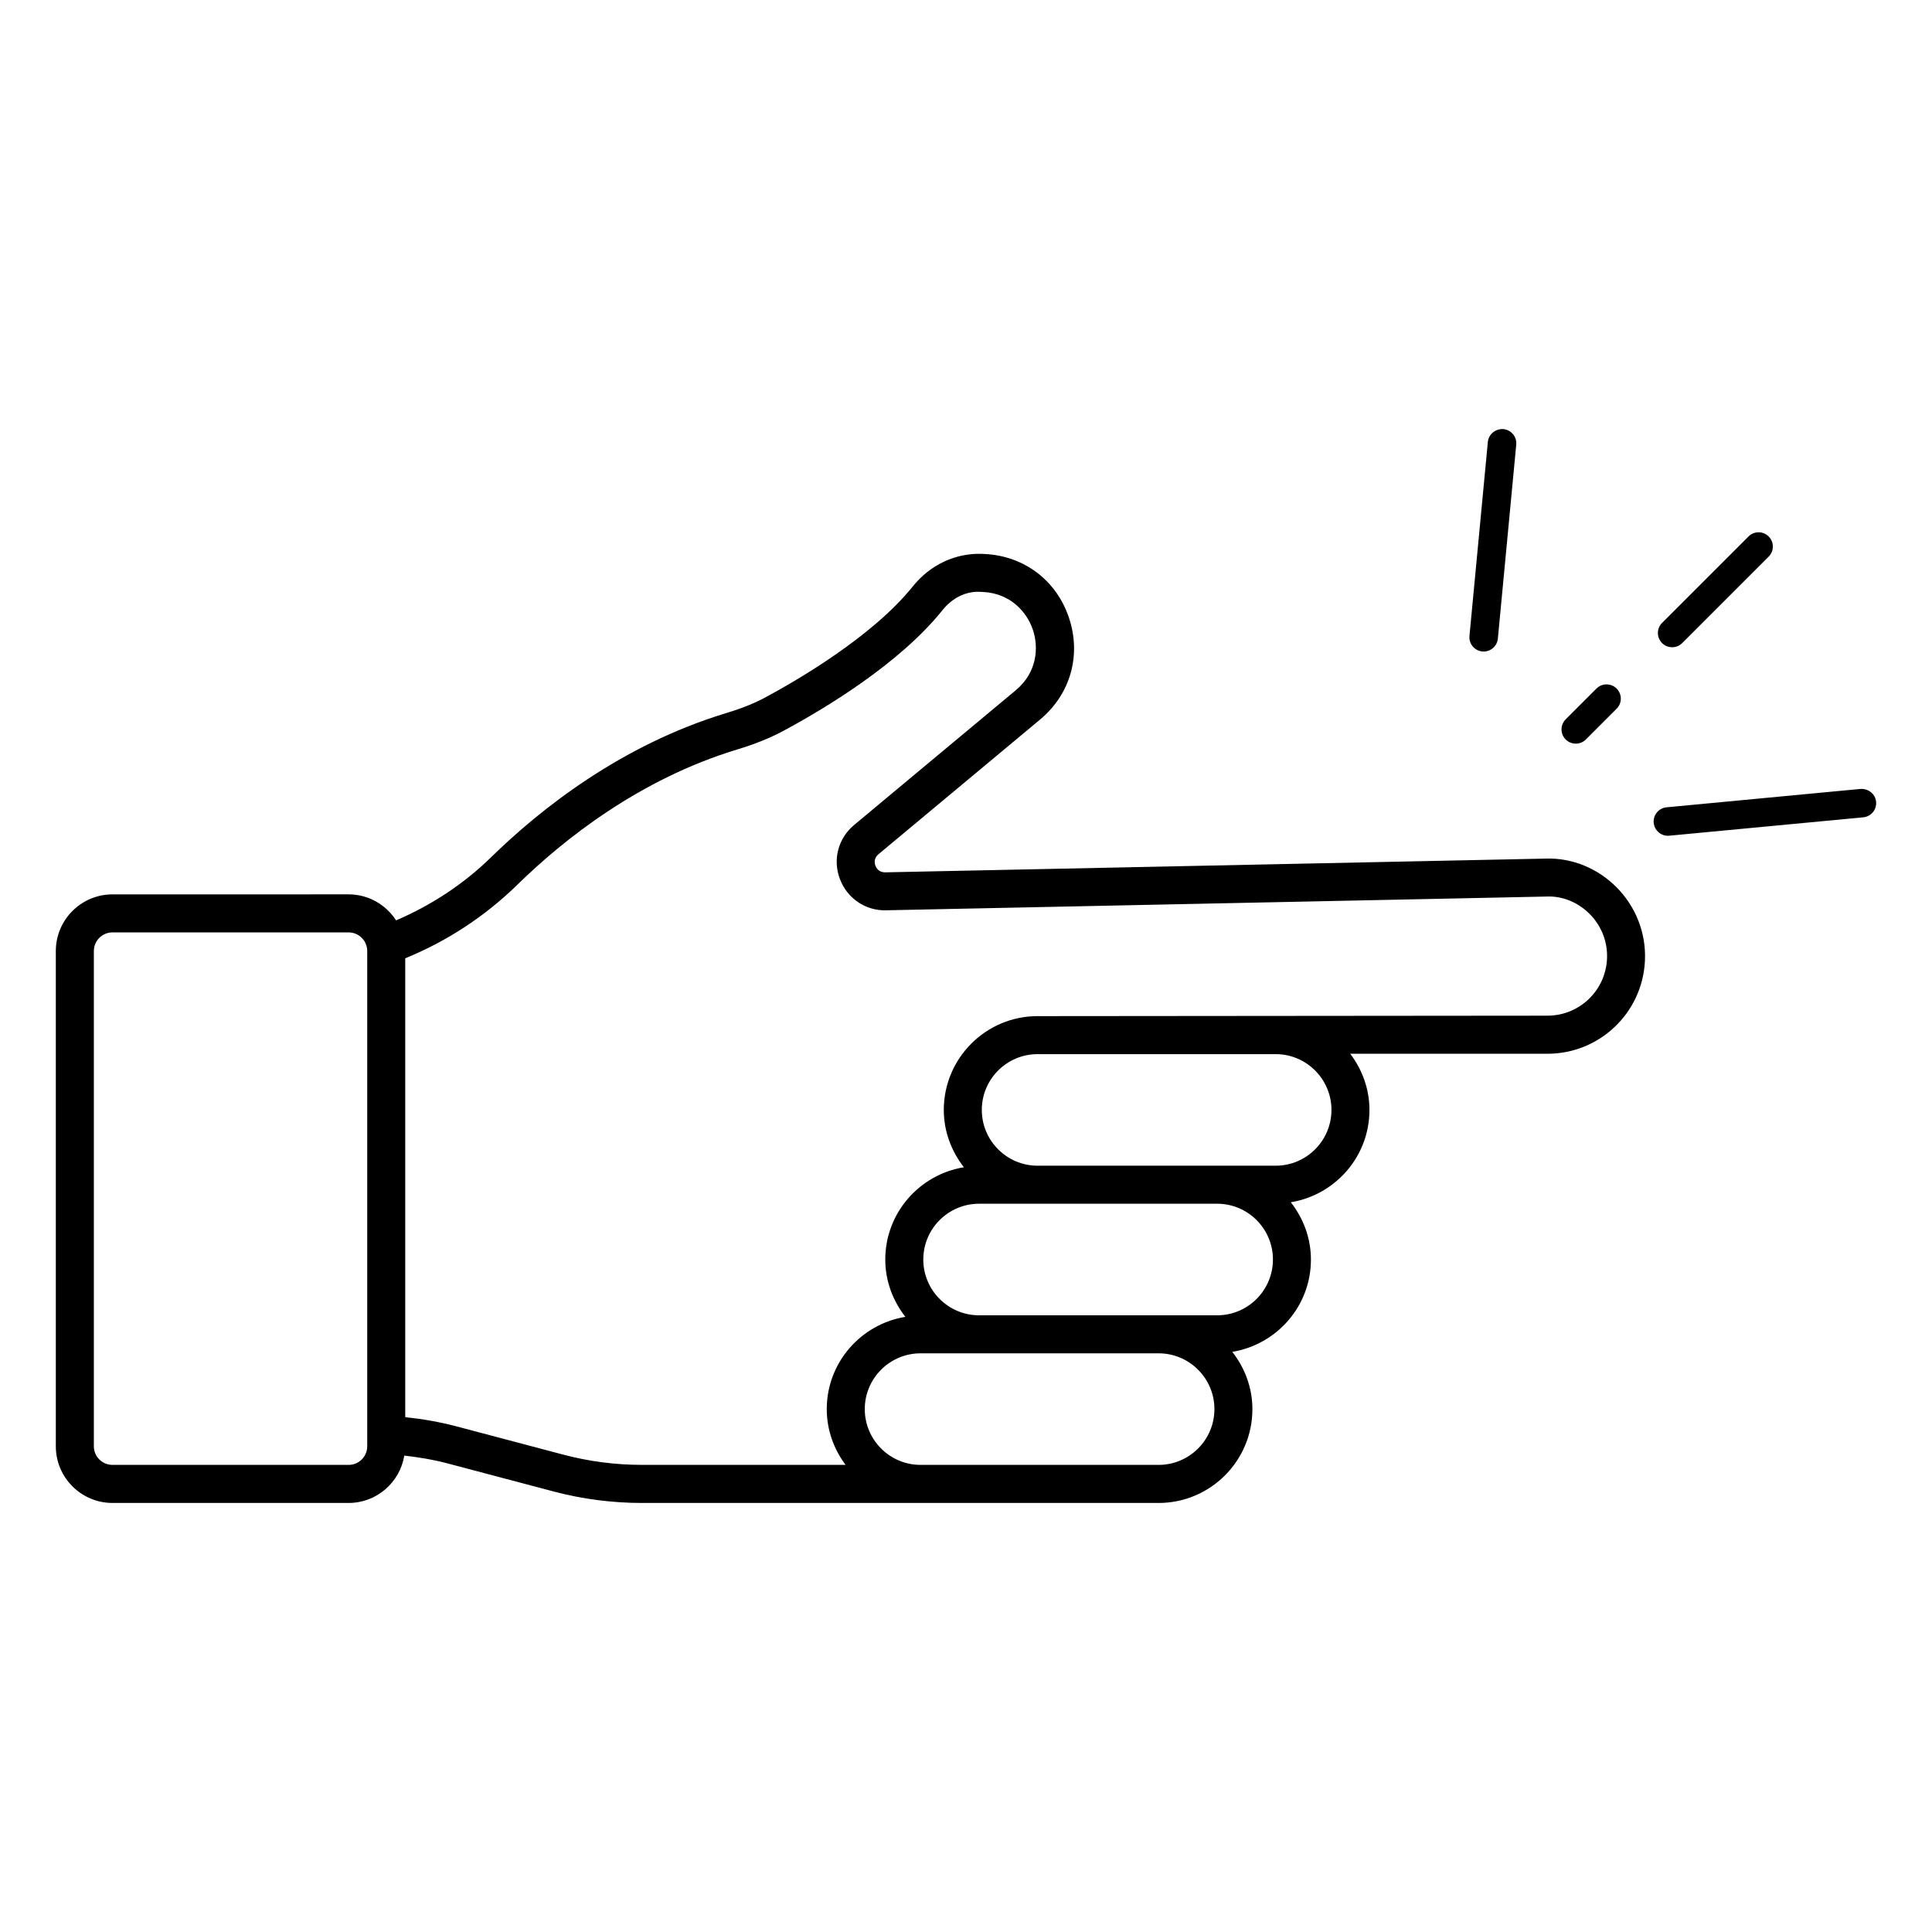 <?xml version="1.0" encoding="UTF-8"?>
<!-- Uploaded to: ICON Repo, www.svgrepo.com, Generator: ICON Repo Mixer Tools -->
<svg fill="#000000" width="800px" height="800px" version="1.1" viewBox="144 144 512 512" xmlns="http://www.w3.org/2000/svg">
 <g>
  <path d="m552.45 413.17h0.031c0.055 0 0.098-0.004 0.16-0.004-0.066 0.004-0.129 0.004-0.191 0.004z"/>
  <path d="m419.65 334.67c8.035-6.695 10.961-17.023 7.644-26.941-3.32-9.922-11.871-16.402-22.32-16.914l-0.695-0.035c-6.945-0.254-13.707 2.801-18.383 8.633-10.695 13.34-30.863 24.992-39.035 29.387-2.965 1.594-6.262 2.918-10.383 4.168-27.867 8.449-49.293 25.461-62.367 38.242-7.394 7.234-15.949 12.746-25.141 16.699-2.676-4.137-7.305-6.894-12.586-6.894l-62.578 0.004c-8.277 0-15.012 6.734-15.012 15.012v131.26c0 8.277 6.734 15.008 15.012 15.008h62.582c7.434 0 13.578-5.445 14.758-12.551 3.801 0.438 7.574 1.043 11.277 2.023l28.285 7.484c7.637 2.023 15.527 3.047 23.453 3.047h136.88c13.707 0 24.859-11.148 24.859-24.855 0-5.746-2.039-10.977-5.328-15.191 11.789-1.938 20.836-12.121 20.836-24.453 0-5.746-2.039-10.977-5.328-15.191 11.789-1.938 20.836-12.121 20.836-24.453 0-5.609-1.938-10.738-5.09-14.902h52.266c13.777 0 25.121-10.773 25.828-24.527 0.789-15.301-11.887-27.734-26.414-27.191l-174.91 3.641h-0.07c-1.688 0-2.332-1.23-2.527-1.766-0.207-0.543-0.531-1.922 0.809-3.035zm-178.33 192.61c0 2.723-2.211 4.93-4.93 4.93h-62.582c-2.723 0-4.934-2.211-4.934-4.93v-131.25c0-2.723 2.215-4.934 4.934-4.934h62.582c2.723 0 4.93 2.215 4.93 4.934zm209.73 4.93h-63.09c-8.152 0-14.785-6.633-14.785-14.781 0-8.152 6.633-14.785 14.785-14.785h63.09c8.152 0 14.785 6.633 14.785 14.785s-6.633 14.781-14.785 14.781zm15.508-39.641h-63.094c-8.148 0-14.781-6.633-14.781-14.785 0-8.152 6.633-14.785 14.781-14.785h63.094c8.152 0 14.785 6.633 14.785 14.785 0 8.156-6.633 14.785-14.785 14.785zm15.508-39.645h-63.094c-8.148 0-14.781-6.633-14.781-14.785 0-8.152 6.633-14.785 14.781-14.785h63.094c8.152 0 14.785 6.633 14.785 14.785 0 8.152-6.633 14.785-14.785 14.785zm-115.49-76.004c1.922 5.16 6.832 8.477 12.246 8.316l174.92-3.641c8.48-0.457 16.629 6.961 16.129 16.594-0.434 8.395-7.356 14.973-15.766 14.973h-0.262-0.035-0.852c-0.145 0-0.305 0.004-0.477 0.004h-0.055 0.027-0.215 0.113-0.273 0.117c-6.856 0.004-35.023 0.031-133.22 0.117-13.707 0-24.855 11.152-24.855 24.859 0 5.746 2.039 10.977 5.324 15.191-11.789 1.938-20.832 12.121-20.832 24.453 0 5.746 2.039 10.977 5.324 15.191-11.789 1.938-20.832 12.125-20.832 24.453 0 5.555 1.895 10.637 4.988 14.781l-53.926-0.004c-7.055 0-14.082-0.91-20.875-2.711l-28.285-7.484c-4.469-1.18-9.02-1.973-13.609-2.453v-121.6c10.934-4.465 21.043-11.016 29.766-19.547 12.266-11.996 32.328-27.945 58.242-35.805 4.707-1.426 8.707-3.039 12.23-4.934 10.824-5.82 30.695-17.707 42.125-31.961 2.629-3.277 6.195-5.062 10.023-4.871l0.699 0.035c7.414 0.363 11.711 5.426 13.254 10.047 1.551 4.621 1.168 11.246-4.543 16l-42.824 35.691c-4.234 3.527-5.723 9.141-3.797 14.305z"/>
  <path d="m589.81 314.42 22.906-22.906c1.477-1.477 1.477-3.867 0-5.344s-3.867-1.477-5.344 0l-22.906 22.906c-1.477 1.477-1.477 3.867 0 5.344 0.738 0.738 1.703 1.105 2.672 1.105 0.969 0.004 1.934-0.367 2.672-1.105z"/>
  <path d="m564.27 339.97 8.152-8.152c1.477-1.477 1.477-3.867 0-5.344-1.477-1.477-3.867-1.477-5.344 0l-8.152 8.152c-1.477 1.477-1.477 3.867 0 5.344 0.738 0.738 1.703 1.105 2.672 1.105s1.934-0.367 2.672-1.105z"/>
  <path d="m582.25 362.06c0.188 1.957 1.836 3.426 3.758 3.426 0.117 0 0.242-0.004 0.359-0.016l51.41-4.871c2.082-0.195 3.606-2.043 3.41-4.117-0.195-2.078-2.066-3.531-4.117-3.41l-51.41 4.871c-2.082 0.195-3.609 2.043-3.41 4.117z"/>
  <path d="m537.19 316.66c1.922 0 3.57-1.465 3.758-3.426l4.871-51.402c0.195-2.078-1.328-3.922-3.41-4.117-2.043-0.148-3.922 1.328-4.117 3.41l-4.871 51.402c-0.195 2.078 1.328 3.922 3.41 4.117 0.117 0.012 0.242 0.016 0.359 0.016z"/>
 </g>
</svg>